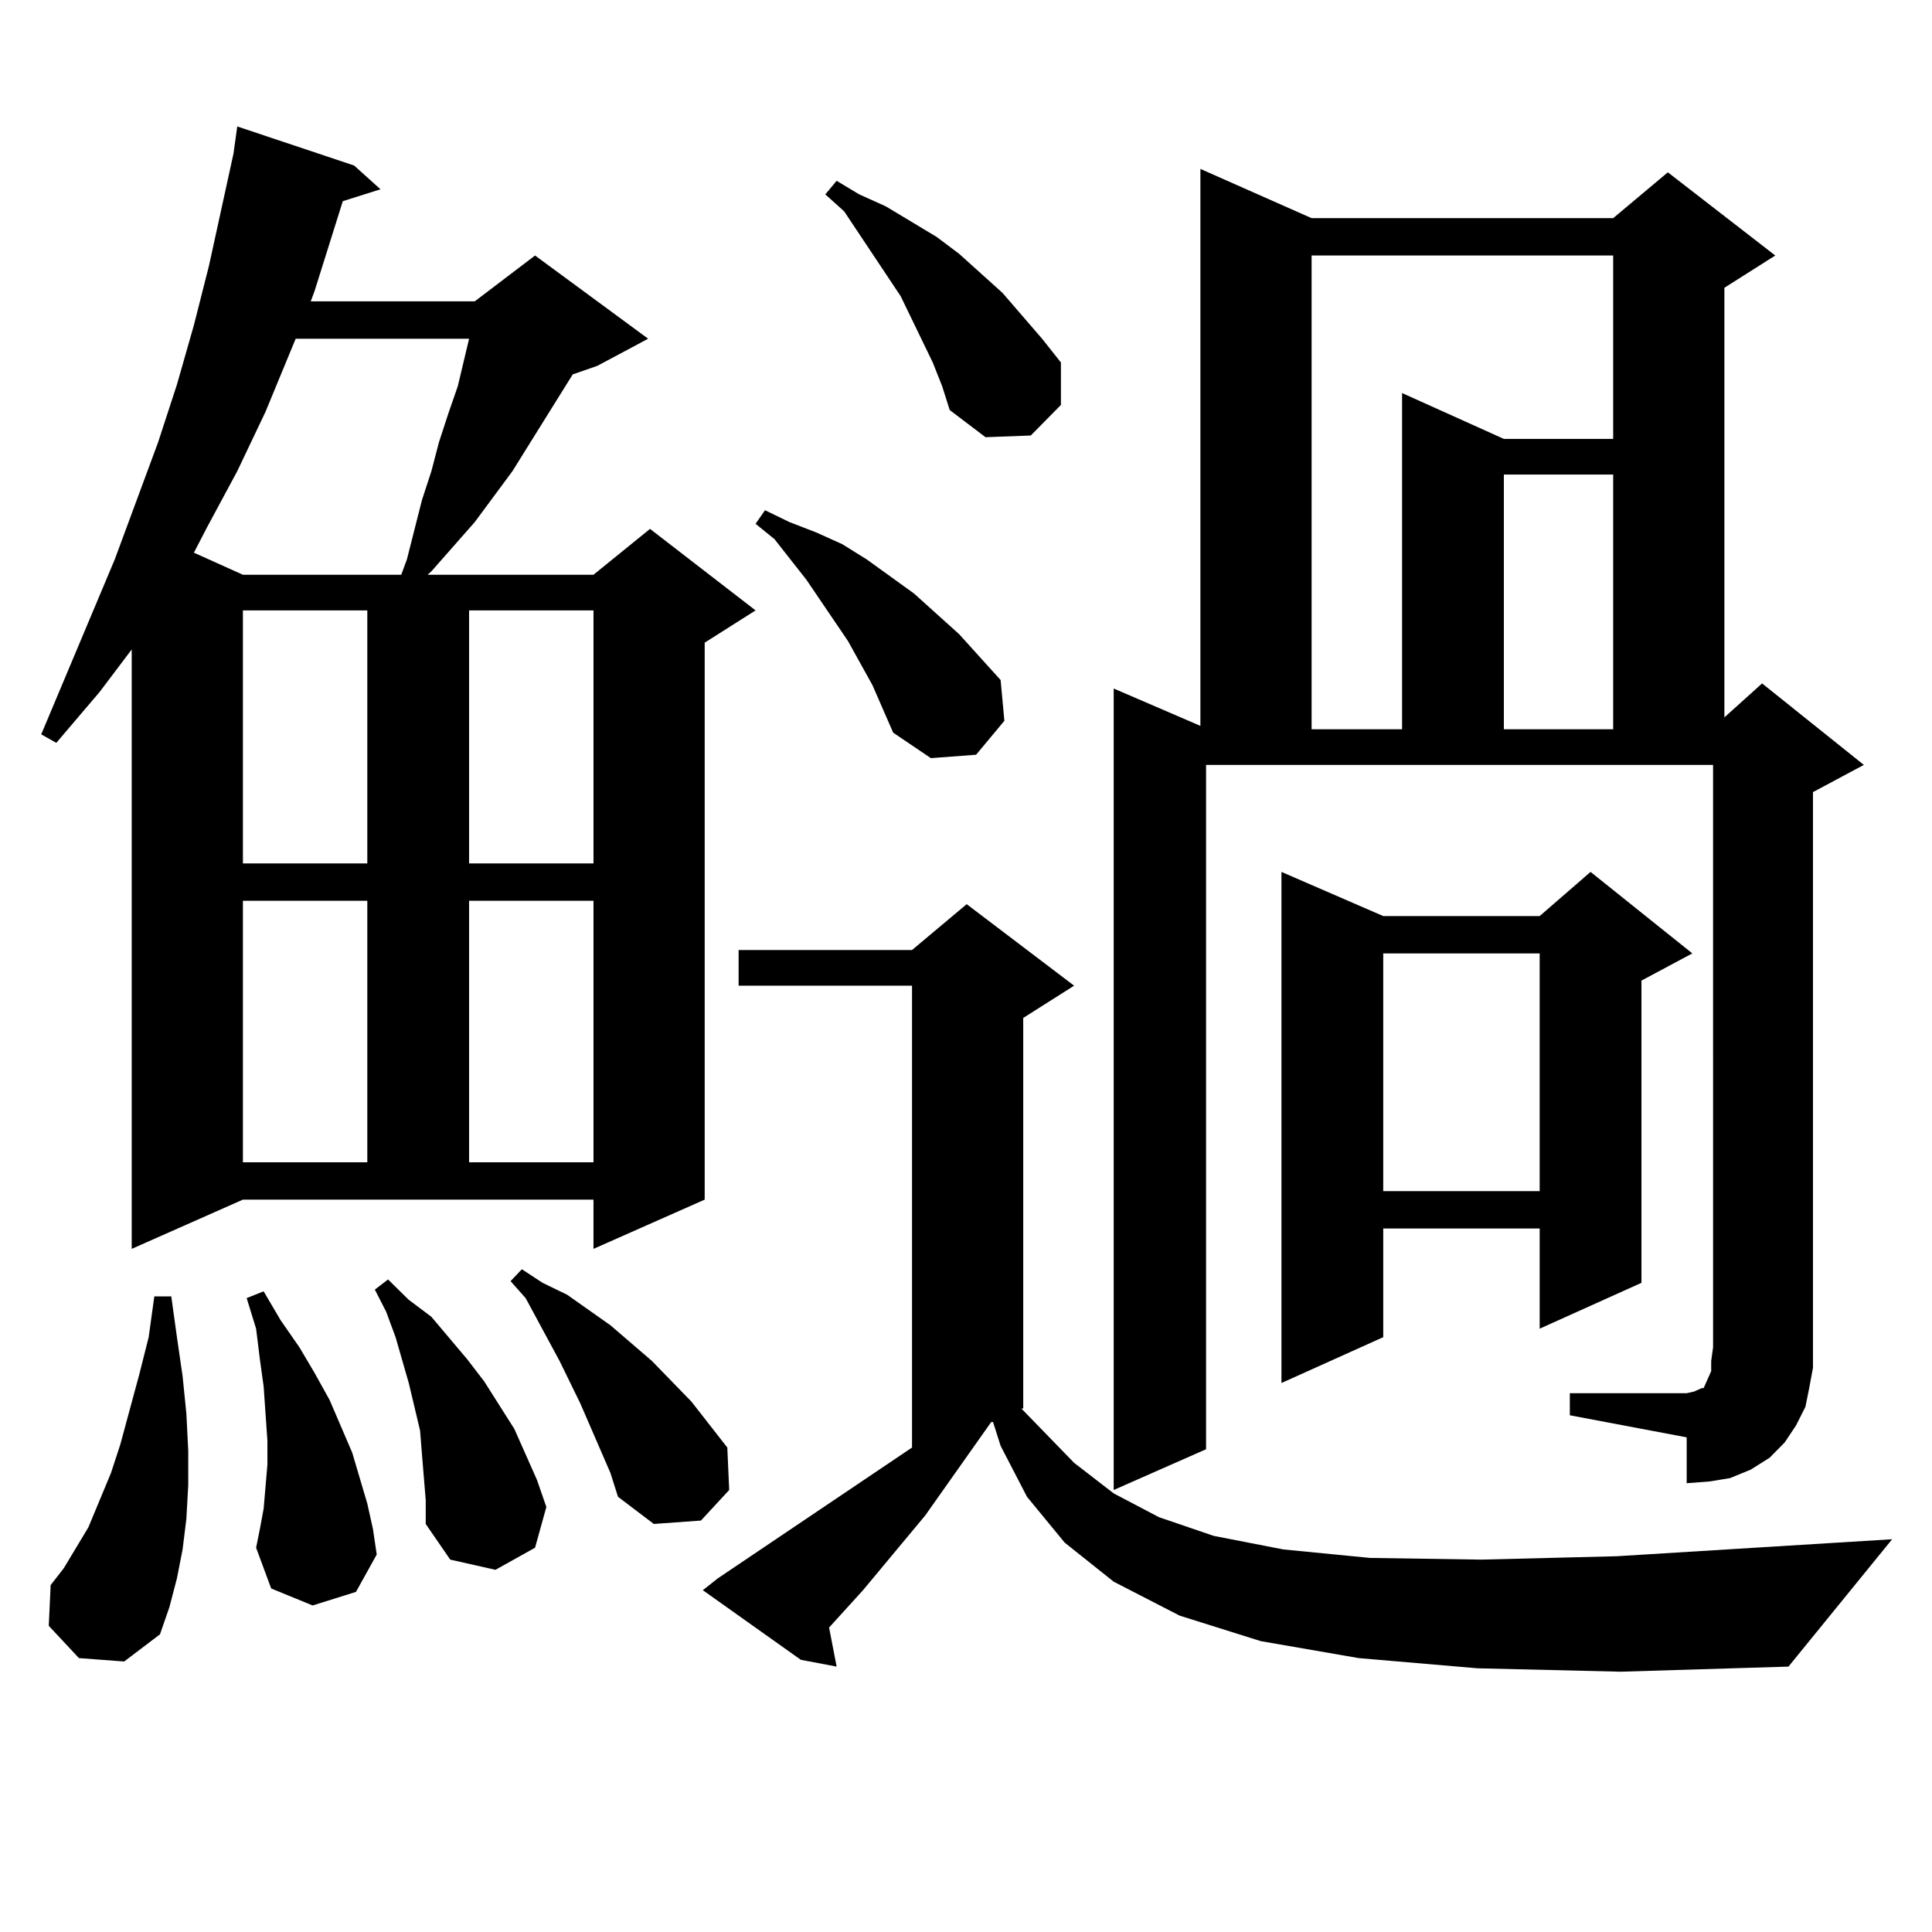 <?xml version="1.0" encoding="utf-8"?>
<!-- Generator: Adobe Illustrator 16.0.0, SVG Export Plug-In . SVG Version: 6.00 Build 0)  -->
<!DOCTYPE svg PUBLIC "-//W3C//DTD SVG 1.1//EN" "http://www.w3.org/Graphics/SVG/1.1/DTD/svg11.dtd">
<svg version="1.1" id="图层_1" xmlns="http://www.w3.org/2000/svg" xmlns:xlink="http://www.w3.org/1999/xlink" x="0px" y="0px"
	 width="1000px" height="1000px" viewBox="0 0 1000 1000" enable-background="new 0 0 1000 1000" xml:space="preserve">
<path d="M68.169,646.414V336.16l-16.585,21.973L29.146,384.5l-7.805-4.395l38.048-90.527l22.438-60.645l9.756-29.883l8.78-30.762
	l7.805-30.762l12.683-58.008l1.951-14.063l60.486,20.215l13.658,12.305l-19.512,6.152l-14.634,46.582l-1.951,5.273h84.876
	l31.219-23.73l58.535,43.066l-26.341,14.063l-12.683,4.395l-31.219,50.098l-19.512,26.367l-22.438,25.488l-1.951,1.758h85.852
	l29.268-23.73l54.633,42.188l-26.341,16.699v288.281l-57.56,25.488v-25.488H125.729L68.169,646.414z M40.853,858.23l-15.609-16.699
	l0.976-21.094l6.829-8.789l12.683-21.094l11.707-28.125l4.878-14.941l9.756-36.035l4.878-19.336l2.927-21.094h8.78l2.927,21.094
	l2.927,20.215l1.951,19.336l0.976,19.336v17.578l-0.976,17.578l-1.951,15.82l-2.927,14.941l-3.902,14.941l-4.878,14.063
	l-18.536,14.063L40.853,858.23z M153.045,175.32l-15.609,37.793l-14.634,30.762l-15.609,29.004l-6.829,13.184l25.365,11.426h81.949
	l2.927-7.91l7.805-30.762l4.878-14.941l3.902-14.941l4.878-14.941l4.878-14.063l5.854-24.609H153.045z M125.729,315.945v130.957
	h64.389V315.945H125.729z M125.729,466.238V601.59h64.389V466.238H125.729z M161.825,830.984l-21.463-8.789l-7.805-21.094
	l1.951-9.668l1.951-10.547l1.951-22.852V745.73l-1.951-28.125l-1.951-14.063l-1.951-15.82l-4.878-15.82l8.78-3.516l8.78,14.941
	l9.756,14.063l7.805,13.184l7.805,14.063l11.707,27.246l7.805,26.367l2.927,13.184l1.951,13.184l-10.731,19.336L161.825,830.984z
	 M220.36,776.492l-1.951-23.73l-0.976-12.305l-5.854-24.609l-6.829-23.73l-4.878-13.184l-5.854-11.426l6.829-5.273l10.731,10.547
	l11.707,8.789l18.536,21.973l8.78,11.426l7.805,12.305l7.805,12.305l5.854,13.184l5.854,13.184l4.878,14.063l-5.854,21.094
	l-20.487,11.426l-23.414-5.273l-12.683-18.457V776.492z M242.799,315.945v130.957h64.389V315.945H242.799z M242.799,466.238V601.59
	h64.389V466.238H242.799z M315.968,762.43l-15.609-36.035l-10.731-21.973l-17.561-32.52l-7.805-8.789l5.854-6.152l10.731,7.031
	l12.683,6.152l22.438,15.82l21.463,18.457l20.487,21.094l18.536,23.73l0.976,21.973l-14.634,15.82l-24.39,1.758l-18.536-14.063
	L315.968,762.43z M764.737,863.504l-61.462-5.273l-50.73-8.789l-41.95-13.184l-34.146-17.578l-25.365-20.215l-19.512-23.73
	l-13.658-26.367l-3.902-12.305h-0.976l-34.146,48.34l-32.194,38.672l-17.561,19.336l3.902,20.215l-18.536-3.516l-50.73-36.035
	l7.805-6.152l100.485-67.676V510.184h-89.754v-18.457h89.754l28.292-23.73l55.608,42.188l-26.341,16.699v202.148h-0.976
	l27.316,28.125l20.487,15.82l23.414,12.305l28.292,9.668l36.097,7.031l44.877,4.395l57.56,0.879l70.242-1.758l142.436-8.789
	l-53.657,65.918l-86.827,2.637L764.737,863.504z M451.574,354.617l-12.683-22.852l-21.463-31.641l-16.585-21.094l-9.756-7.91
	l4.878-7.031l12.683,6.152l13.658,5.273l13.658,6.152l12.683,7.91l24.39,17.578l23.414,21.094l21.463,23.73l1.951,21.094
	l-14.634,17.578l-23.414,1.758l-19.512-13.184L451.574,354.617z M482.793,187.625l-16.585-34.277l-29.268-43.945l-9.756-8.789
	l5.854-7.031l11.707,7.031l13.658,6.152l26.341,15.82l11.707,8.789l22.438,20.215l20.487,23.73l9.756,12.305v21.973l-15.609,15.82
	l-23.414,0.879l-18.536-14.063l-3.902-12.305L482.793,187.625z M812.541,721.121h60.486l3.902-0.879l1.951-0.879l1.951-0.879h0.976
	l1.951-4.395l1.951-4.395v-5.273l0.976-7.031V395.926H624.253v354.199l-47.804,21.094V356.375l44.877,19.336V87.43l57.56,25.488
	h156.094l28.292-23.73l55.608,43.066l-26.341,16.699v222.363l19.512-17.578l52.682,42.188l-26.341,14.063v287.402v10.547
	l-1.951,10.547l-1.951,9.668l-4.878,9.668l-5.854,8.789l-7.805,7.91l-9.756,6.152l-10.731,4.395l-10.731,1.758l-11.707,0.879v-23.73
	l-60.486-11.426V721.121z M875.954,493.484l-26.341,14.063v156.445l-52.682,23.73v-51.855h-80.974v56.25l-52.682,23.73V451.297
	l52.682,22.852h80.974l26.341-22.852L875.954,493.484z M678.886,132.254v245.215h46.828V203.445l52.682,23.73h56.584v-94.922
	H678.886z M715.958,493.484v123.047h80.974V493.484H715.958z M778.396,245.633v131.836h56.584V245.633H778.396z"/>
</svg>

